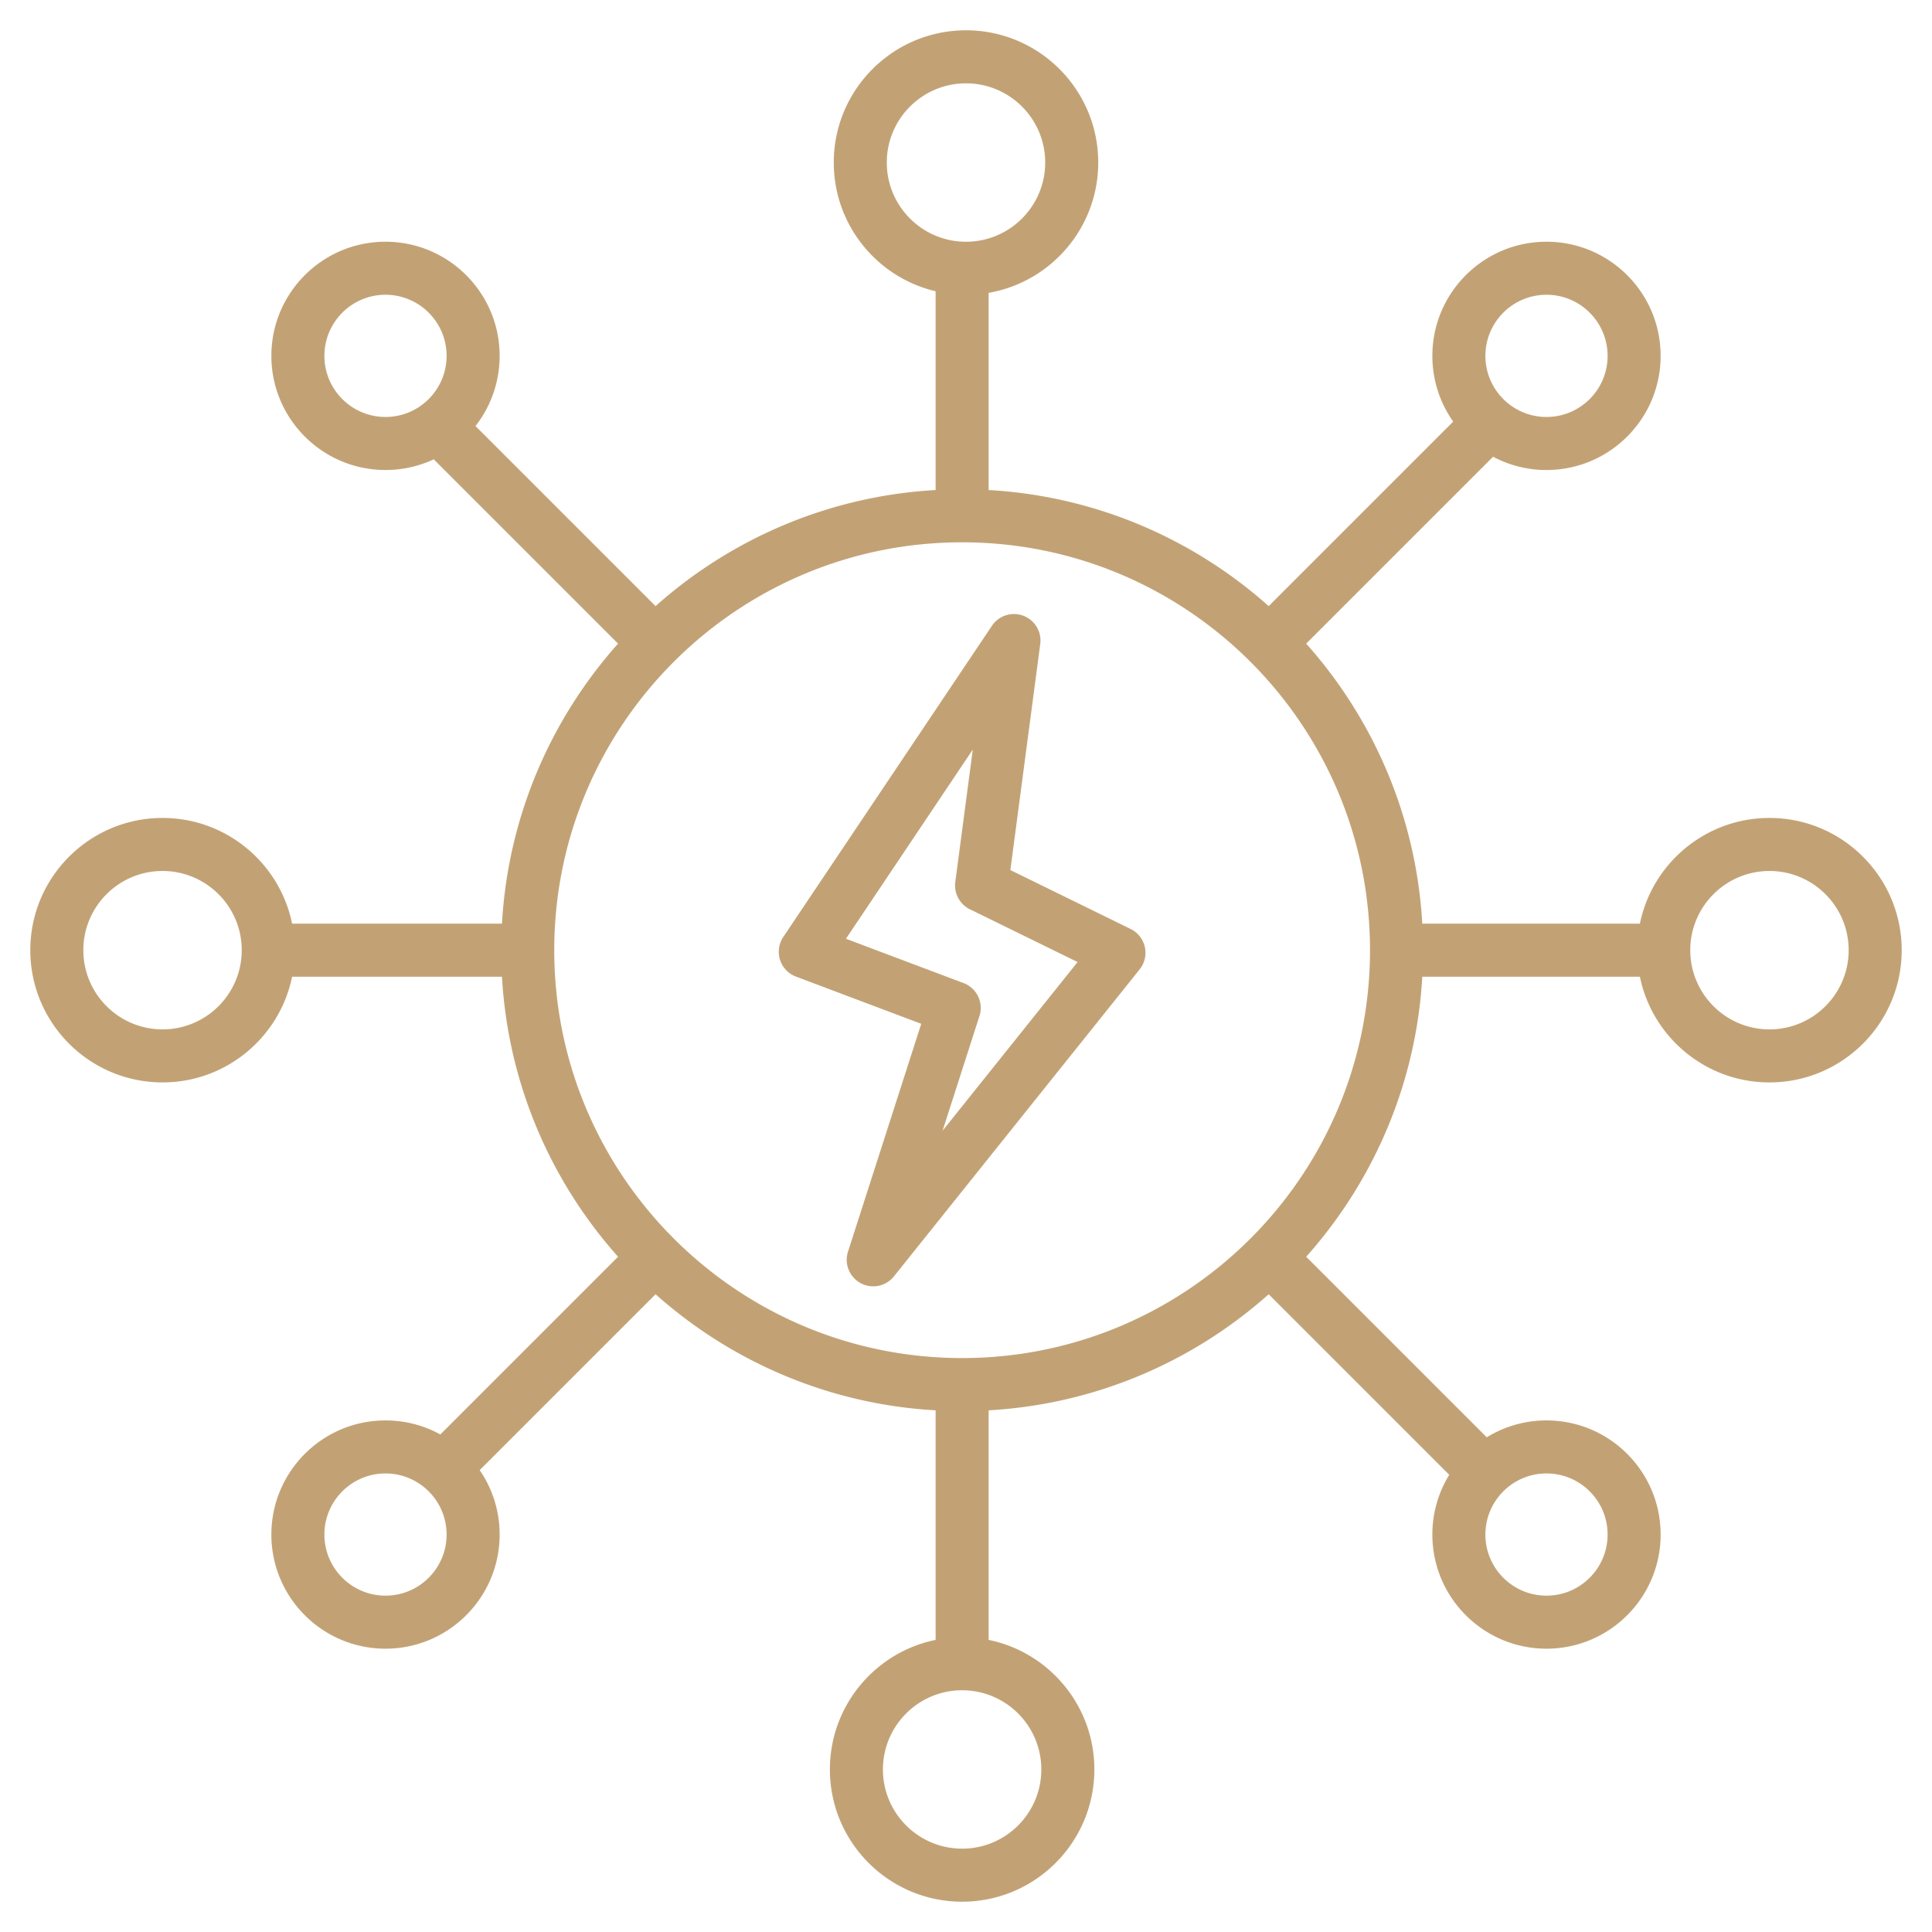 <svg xmlns="http://www.w3.org/2000/svg" xmlns:xlink="http://www.w3.org/1999/xlink" width="512" height="512" x="0" y="0" viewBox="0 0 510 510" style="enable-background:new 0 0 512 512" xml:space="preserve" fill-rule="evenodd" class=""><g><path d="M77.108 257.824c-3.245 15.915-17.335 27.906-34.202 27.906C23.641 285.73 8 270.089 8 250.824s15.641-34.906 34.906-34.906c16.867 0 30.957 11.991 34.202 27.906h55.399c1.609-28.31 12.915-54.042 30.646-73.924l-48.652-48.652a29.989 29.989 0 0 1-12.738 2.821c-16.629 0-30.129-13.5-30.129-30.129 0-16.628 13.5-30.129 30.129-30.129 16.628 0 30.129 13.501 30.129 30.129a29.995 29.995 0 0 1-6.374 18.526L173.052 160c19.883-17.73 45.615-29.037 73.925-30.646V76.883c-15.403-3.629-26.883-17.473-26.883-33.977C220.094 23.641 235.735 8 255 8s34.906 15.641 34.906 34.906c0 17.227-12.508 31.556-28.929 34.395v52.053c28.309 1.609 54.042 12.916 73.924 30.646l48.709-48.709a29.978 29.978 0 0 1-5.502-17.351c0-16.628 13.501-30.129 30.129-30.129 16.629 0 30.129 13.501 30.129 30.129 0 16.629-13.5 30.129-30.129 30.129a29.972 29.972 0 0 1-14.103-3.503L344.801 169.9c17.73 19.882 29.037 45.614 30.646 73.924h57.445c3.245-15.915 17.335-27.906 34.202-27.906 19.265 0 34.906 15.641 34.906 34.906s-15.641 34.906-34.906 34.906c-16.867 0-30.957-11.991-34.202-27.906h-57.445c-1.609 28.31-12.916 54.042-30.646 73.924l47.665 47.666a29.972 29.972 0 0 1 15.771-4.458c16.629 0 30.129 13.5 30.129 30.128 0 16.629-13.5 30.129-30.129 30.129-16.628 0-30.129-13.5-30.129-30.129 0-5.78 1.632-11.182 4.459-15.771l-47.666-47.665c-19.882 17.73-45.615 29.037-73.924 30.646v60.598c15.915 3.245 27.905 17.335 27.905 34.202 0 19.265-15.64 34.906-34.905 34.906s-34.906-15.641-34.906-34.906c0-16.867 11.991-30.957 27.906-34.202v-60.598c-28.31-1.609-54.042-12.916-73.925-30.646l-46.425 46.425a29.977 29.977 0 0 1 5.265 17.011c0 16.629-13.501 30.129-30.129 30.129-16.629 0-30.129-13.5-30.129-30.129 0-16.628 13.5-30.128 30.129-30.128 5.246 0 10.18 1.343 14.478 3.705l46.912-46.913c-17.731-19.882-29.037-45.614-30.646-73.924zm-13.297-7c0-11.538-9.367-20.906-20.905-20.906-11.539 0-20.906 9.368-20.906 20.906s9.367 20.906 20.906 20.906c11.538 0 20.905-9.368 20.905-20.906zm190.166-107.668c-59.424 0-107.669 48.244-107.669 107.668s48.245 107.668 107.669 107.668 107.668-48.244 107.668-107.668-48.244-107.668-107.668-107.668zm192.212 107.668c0 11.538 9.367 20.906 20.905 20.906 11.539 0 20.906-9.368 20.906-20.906s-9.367-20.906-20.906-20.906c-11.538 0-20.905 9.368-20.905 20.906zM253.977 446.189c-11.538 0-20.906 9.367-20.906 20.905 0 11.539 9.368 20.906 20.906 20.906s20.905-9.367 20.905-20.906c0-11.538-9.367-20.905-20.905-20.905zm-152.214-57.233c-8.902 0-16.129 7.227-16.129 16.128 0 8.902 7.227 16.129 16.129 16.129s16.129-7.227 16.129-16.129c0-8.901-7.227-16.128-16.129-16.128zm172.835-218.948-7.886 59.664 31.744 15.555a6.998 6.998 0 0 1 2.385 10.66l-64.863 81.044a7 7 0 0 1-12.13-6.516l19.337-60.156-33.076-12.463a7 7 0 0 1-3.346-10.449l55.081-82.154a7 7 0 0 1 12.754 4.815zm-17.804 27.857-33.485 49.944 31.048 11.699a7 7 0 0 1 4.196 8.693l-9.734 30.28 35.636-44.525-28.422-13.927a7 7 0 0 1-3.86-7.203zm151.443 191.091c-8.902 0-16.129 7.227-16.129 16.128 0 8.902 7.227 16.129 16.129 16.129s16.129-7.227 16.129-16.129c0-8.901-7.227-16.128-16.129-16.128zm0-311.145c-8.902 0-16.129 7.227-16.129 16.129s7.227 16.129 16.129 16.129 16.129-7.227 16.129-16.129-7.227-16.129-16.129-16.129zm-306.474 0c-8.902 0-16.129 7.227-16.129 16.129s7.227 16.129 16.129 16.129 16.129-7.227 16.129-16.129-7.227-16.129-16.129-16.129zm132.331-34.905c0 11.538 9.368 20.905 20.906 20.905s20.906-9.367 20.906-20.905C275.906 31.367 266.538 22 255 22s-20.906 9.367-20.906 20.906z" fill="#c2a275" opacity="1" data-original="#000000"></path></g></svg>